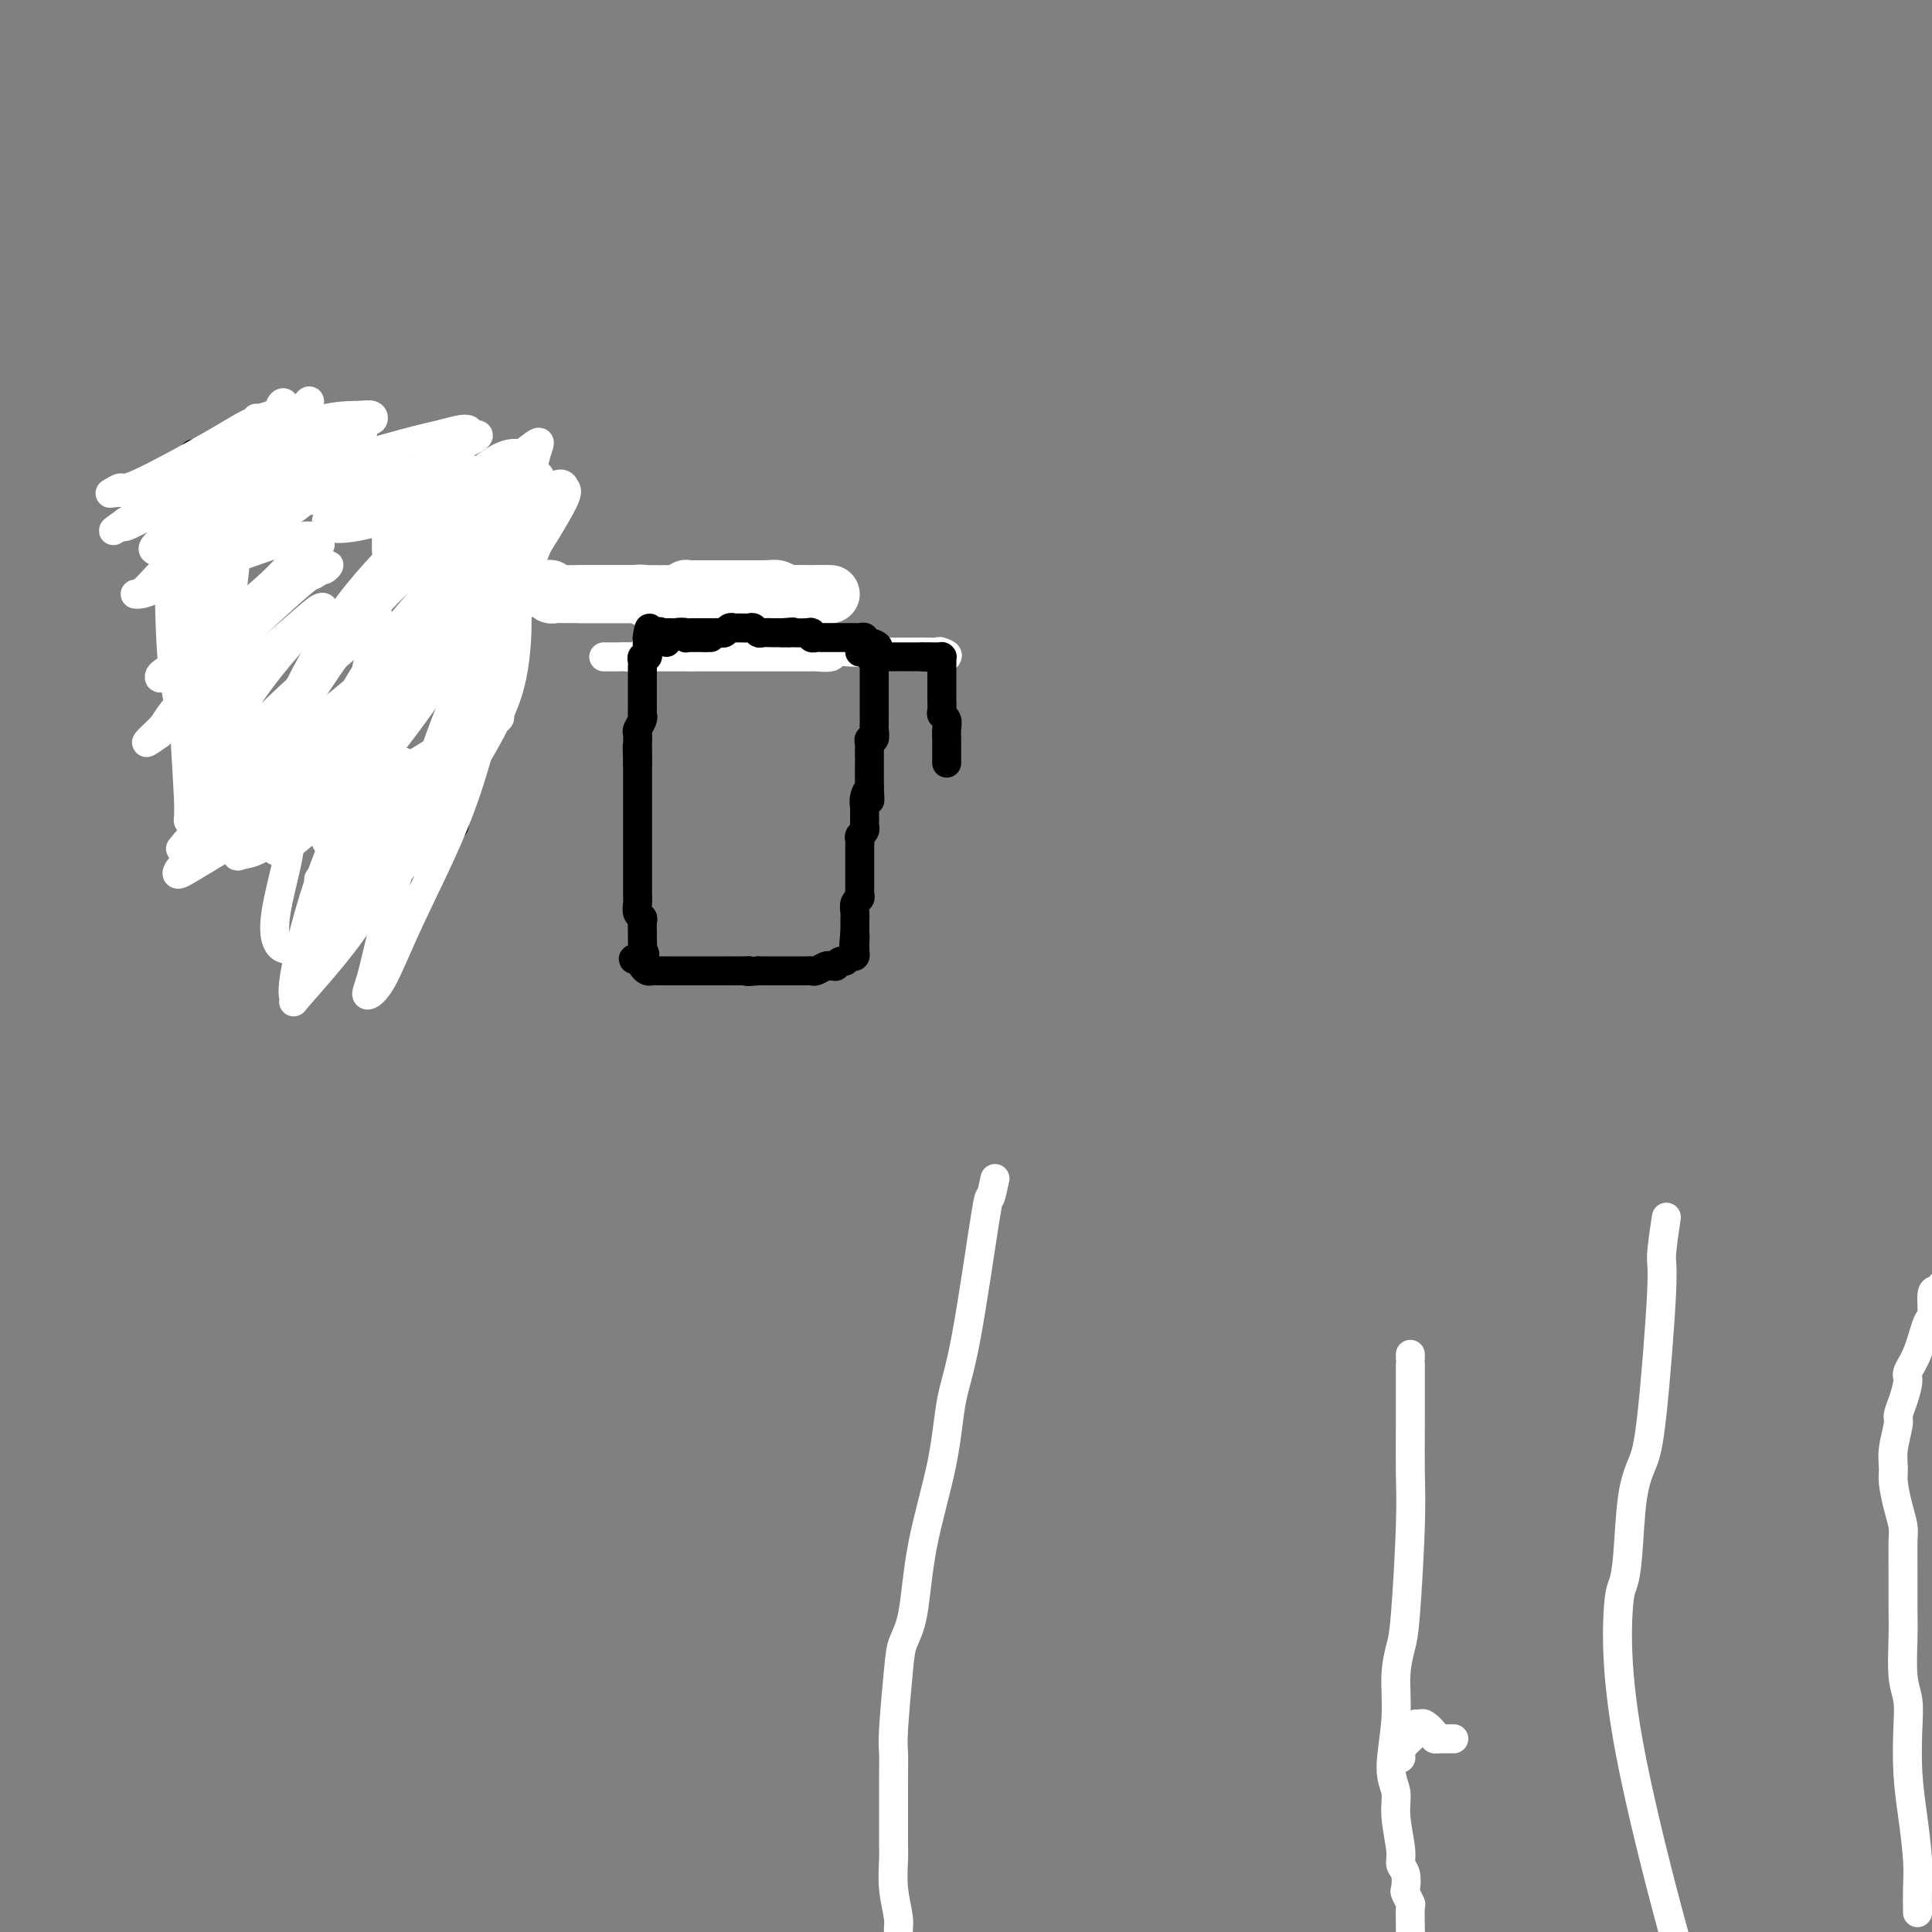 <svg viewBox='0 0 400 400' version='1.1' xmlns='http://www.w3.org/2000/svg' xmlns:xlink='http://www.w3.org/1999/xlink'><rect x="0" y="0" width="400" height="400" fill="#808080" stroke="none"/><g fill='none' stroke='#000000' stroke-width='6' stroke-linecap='round' stroke-linejoin='round'><path d='M40,95c0.002,0.355 0.004,0.710 0,1c-0.004,0.290 -0.015,0.513 0,1c0.015,0.487 0.057,1.236 0,2c-0.057,0.764 -0.211,1.542 0,2c0.211,0.458 0.788,0.594 1,1c0.212,0.406 0.058,1.081 0,2c-0.058,0.919 -0.019,2.083 0,3c0.019,0.917 0.019,1.589 0,2c-0.019,0.411 -0.058,0.562 0,1c0.058,0.438 0.212,1.164 0,2c-0.212,0.836 -0.789,1.782 -1,2c-0.211,0.218 -0.057,-0.292 0,0c0.057,0.292 0.015,1.388 0,2c-0.015,0.612 -0.005,0.741 0,1c0.005,0.259 0.005,0.646 0,1c-0.005,0.354 -0.015,0.673 0,1c0.015,0.327 0.057,0.661 0,1c-0.057,0.339 -0.211,0.682 0,1c0.211,0.318 0.789,0.610 1,1c0.211,0.390 0.057,0.878 0,1c-0.057,0.122 -0.015,-0.121 0,0c0.015,0.121 0.004,0.606 0,1c-0.004,0.394 -0.001,0.697 0,1c0.001,0.303 0.000,0.606 0,1c-0.000,0.394 -0.000,0.879 0,1c0.000,0.121 0.000,-0.121 0,0c-0.000,0.121 -0.000,0.606 0,1c0.000,0.394 0.000,0.697 0,1'/><path d='M41,129c0.155,5.438 0.041,2.035 0,1c-0.041,-1.035 -0.011,0.300 0,1c0.011,0.700 0.003,0.765 0,1c-0.003,0.235 -0.001,0.640 0,1c0.001,0.360 0.000,0.674 0,1c-0.000,0.326 -0.000,0.664 0,1c0.000,0.336 0.000,0.668 0,1c-0.000,0.332 -0.000,0.662 0,1c0.000,0.338 0.000,0.682 0,1c-0.000,0.318 -0.000,0.610 0,1c0.000,0.390 0.000,0.878 0,1c-0.000,0.122 -0.000,-0.122 0,0c0.000,0.122 0.000,0.610 0,1c-0.000,0.390 -0.000,0.682 0,1c0.000,0.318 0.000,0.663 0,1c-0.000,0.337 -0.000,0.667 0,1c0.000,0.333 0.000,0.667 0,1c-0.000,0.333 -0.000,0.663 0,1c0.000,0.337 0.000,0.682 0,1c-0.000,0.318 -0.000,0.610 0,1c0.000,0.390 0.000,0.878 0,1c-0.000,0.122 -0.000,-0.122 0,0c0.000,0.122 0.000,0.610 0,1c-0.000,0.390 -0.000,0.682 0,1c0.000,0.318 0.000,0.663 0,1c0.000,0.337 -0.000,0.668 0,1c0.000,0.332 0.000,0.666 0,1c0.000,0.334 -0.000,0.667 0,1c0.000,0.333 0.000,0.667 0,1c-0.000,0.333 0.000,0.667 0,1'/><path d='M41,157c-0.000,4.571 -0.000,1.998 0,1c0.000,-0.998 0.000,-0.421 0,0c-0.000,0.421 -0.000,0.686 0,1c0.000,0.314 0.000,0.675 0,1c-0.000,0.325 -0.000,0.612 0,1c0.000,0.388 0.000,0.878 0,1c-0.000,0.122 -0.001,-0.122 0,0c0.001,0.122 0.004,0.611 0,1c-0.004,0.389 -0.014,0.678 0,1c0.014,0.322 0.053,0.678 0,1c-0.053,0.322 -0.196,0.611 0,1c0.196,0.389 0.732,0.878 1,1c0.268,0.122 0.268,-0.125 0,0c-0.268,0.125 -0.804,0.621 -1,1c-0.196,0.379 -0.053,0.640 0,1c0.053,0.360 0.015,0.817 0,1c-0.015,0.183 -0.008,0.091 0,0'/><path d='M38,96c0.453,-0.033 0.905,-0.065 1,0c0.095,0.065 -0.168,0.228 0,0c0.168,-0.228 0.766,-0.845 1,-1c0.234,-0.155 0.104,0.154 0,0c-0.104,-0.154 -0.182,-0.769 0,-1c0.182,-0.231 0.622,-0.076 1,0c0.378,0.076 0.693,0.073 1,0c0.307,-0.073 0.607,-0.216 1,0c0.393,0.216 0.879,0.790 1,1c0.121,0.210 -0.121,0.056 0,0c0.121,-0.056 0.607,-0.015 1,0c0.393,0.015 0.693,0.004 1,0c0.307,-0.004 0.621,-0.001 1,0c0.379,0.001 0.823,0.000 1,0c0.177,-0.000 0.089,-0.000 0,0'/><path d='M48,95c1.547,0.024 0.415,0.584 0,1c-0.415,0.416 -0.111,0.689 0,1c0.111,0.311 0.030,0.660 0,1c-0.030,0.340 -0.008,0.672 0,1c0.008,0.328 0.002,0.651 0,1c-0.002,0.349 -0.001,0.723 0,1c0.001,0.277 0.000,0.455 0,1c-0.000,0.545 -0.000,1.455 0,2c0.000,0.545 0.000,0.724 0,1c-0.000,0.276 -0.000,0.647 0,1c0.000,0.353 0.000,0.687 0,1c-0.000,0.313 -0.000,0.604 0,1c0.000,0.396 0.000,0.898 0,1c-0.000,0.102 -0.000,-0.194 0,0c0.000,0.194 0.000,0.878 0,1c-0.000,0.122 -0.000,-0.318 0,0c0.000,0.318 0.000,1.395 0,2c-0.000,0.605 -0.000,0.740 0,1c0.000,0.260 0.000,0.646 0,1c-0.000,0.354 -0.000,0.677 0,1'/><path d='M48,115c0.000,3.515 0.000,2.304 0,2c-0.000,-0.304 -0.000,0.301 0,1c0.000,0.699 -0.000,1.493 0,2c0.000,0.507 0.000,0.726 0,1c-0.000,0.274 -0.000,0.602 0,1c0.000,0.398 0.000,0.867 0,1c-0.000,0.133 -0.000,-0.070 0,0c0.000,0.070 0.000,0.414 0,1c-0.000,0.586 -0.000,1.414 0,2c0.000,0.586 0.000,0.931 0,1c-0.000,0.069 -0.000,-0.136 0,0c0.000,0.136 0.000,0.614 0,1c-0.000,0.386 -0.000,0.681 0,1c0.000,0.319 0.000,0.663 0,1c-0.000,0.337 -0.000,0.668 0,1c0.000,0.332 0.000,0.666 0,1c-0.000,0.334 -0.000,0.667 0,1c0.000,0.333 0.000,0.667 0,1c-0.000,0.333 -0.000,0.666 0,1c0.000,0.334 0.000,0.668 0,1c-0.000,0.332 -0.000,0.663 0,1c0.000,0.337 0.001,0.681 0,1c-0.001,0.319 -0.004,0.614 0,1c0.004,0.386 0.015,0.863 0,1c-0.015,0.137 -0.057,-0.065 0,0c0.057,0.065 0.211,0.399 0,1c-0.211,0.601 -0.789,1.471 -1,2c-0.211,0.529 -0.057,0.719 0,1c0.057,0.281 0.015,0.653 0,1c-0.015,0.347 -0.004,0.671 0,1c0.004,0.329 0.002,0.665 0,1'/><path d='M47,147c-0.155,5.129 -0.041,1.951 0,1c0.041,-0.951 0.011,0.324 0,1c-0.011,0.676 -0.003,0.754 0,1c0.003,0.246 0.002,0.661 0,1c-0.002,0.339 -0.004,0.601 0,1c0.004,0.399 0.015,0.933 0,1c-0.015,0.067 -0.057,-0.333 0,0c0.057,0.333 0.211,1.399 0,2c-0.211,0.601 -0.789,0.739 -1,1c-0.211,0.261 -0.057,0.647 0,1c0.057,0.353 0.015,0.673 0,1c-0.015,0.327 -0.004,0.661 0,1c0.004,0.339 0.001,0.682 0,1c-0.001,0.318 -0.000,0.610 0,1c0.000,0.390 0.000,0.878 0,1c-0.000,0.122 -0.000,-0.122 0,0c0.000,0.122 0.000,0.611 0,1c-0.000,0.389 -0.000,0.678 0,1c0.000,0.322 0.000,0.678 0,1c-0.000,0.322 -0.000,0.611 0,1c0.000,0.389 0.001,0.878 0,1c-0.001,0.122 -0.003,-0.122 0,0c0.003,0.122 0.011,0.610 0,1c-0.011,0.390 -0.041,0.682 0,1c0.041,0.318 0.155,0.662 0,1c-0.155,0.338 -0.577,0.669 -1,1'/><path d='M45,171c-0.553,3.712 -0.937,0.992 -1,0c-0.063,-0.992 0.193,-0.255 0,0c-0.193,0.255 -0.836,0.027 -1,0c-0.164,-0.027 0.152,0.147 0,0c-0.152,-0.147 -0.773,-0.615 -1,-1c-0.227,-0.385 -0.061,-0.689 0,-1c0.061,-0.311 0.016,-0.631 0,-1c-0.016,-0.369 -0.004,-0.789 0,-1c0.004,-0.211 0.001,-0.213 0,-1c-0.001,-0.787 -0.000,-2.360 0,-3c0.000,-0.640 0.000,-0.346 0,-1c-0.000,-0.654 -0.001,-2.254 0,-3c0.001,-0.746 0.004,-0.637 0,-1c-0.004,-0.363 -0.015,-1.200 0,-2c0.015,-0.800 0.057,-1.565 0,-2c-0.057,-0.435 -0.211,-0.539 0,-1c0.211,-0.461 0.788,-1.278 1,-2c0.212,-0.722 0.061,-1.349 0,-2c-0.061,-0.651 -0.030,-1.325 0,-2'/><path d='M43,147c0.171,-3.976 0.098,-2.415 0,-2c-0.098,0.415 -0.222,-0.317 0,-1c0.222,-0.683 0.791,-1.319 1,-2c0.209,-0.681 0.060,-1.408 0,-2c-0.060,-0.592 -0.030,-1.051 0,-1c0.030,0.051 0.061,0.610 0,0c-0.061,-0.610 -0.212,-2.391 0,-3c0.212,-0.609 0.789,-0.046 1,0c0.211,0.046 0.056,-0.425 0,-1c-0.056,-0.575 -0.015,-1.255 0,-2c0.015,-0.745 0.003,-1.557 0,-2c-0.003,-0.443 0.003,-0.518 0,-1c-0.003,-0.482 -0.015,-1.372 0,-2c0.015,-0.628 0.057,-0.995 0,-1c-0.057,-0.005 -0.211,0.350 0,0c0.211,-0.350 0.789,-1.406 1,-2c0.211,-0.594 0.057,-0.726 0,-1c-0.057,-0.274 -0.015,-0.690 0,-1c0.015,-0.310 0.004,-0.516 0,-1c-0.004,-0.484 -0.001,-1.248 0,-2c0.001,-0.752 0.000,-1.493 0,-2c-0.000,-0.507 -0.000,-0.780 0,-1c0.000,-0.220 0.000,-0.388 0,-1c-0.000,-0.612 -0.000,-1.670 0,-2c0.000,-0.330 0.000,0.066 0,0c-0.000,-0.066 -0.000,-0.595 0,-1c0.000,-0.405 0.000,-0.686 0,-1c-0.000,-0.314 -0.000,-0.662 0,-1c0.000,-0.338 0.000,-0.668 0,-1c-0.000,-0.332 -0.000,-0.666 0,-1'/><path d='M46,109c0.464,-5.831 0.124,-1.409 0,0c-0.124,1.409 -0.033,-0.196 0,-1c0.033,-0.804 0.009,-0.807 0,-1c-0.009,-0.193 -0.001,-0.578 0,-1c0.001,-0.422 -0.003,-0.883 0,-1c0.003,-0.117 0.015,0.110 0,0c-0.015,-0.110 -0.057,-0.555 0,-1c0.057,-0.445 0.211,-0.889 0,-1c-0.211,-0.111 -0.789,0.111 -1,0c-0.211,-0.111 -0.057,-0.556 0,-1c0.057,-0.444 0.015,-0.889 0,-1c-0.015,-0.111 -0.004,0.111 0,0c0.004,-0.111 0.002,-0.556 0,-1'/><path d='M45,100c-0.094,-1.541 0.171,-0.892 0,-1c-0.171,-0.108 -0.778,-0.971 -1,-1c-0.222,-0.029 -0.060,0.776 0,1c0.060,0.224 0.016,-0.132 0,0c-0.016,0.132 -0.005,0.752 0,1c0.005,0.248 0.002,0.124 0,0'/><path d='M47,94c0.333,-0.000 0.666,-0.000 1,0c0.334,0.000 0.668,0.000 1,0c0.332,-0.000 0.663,-0.000 1,0c0.337,0.000 0.682,0.000 1,0c0.318,-0.000 0.610,-0.000 1,0c0.390,0.000 0.878,0.000 1,0c0.122,-0.000 -0.121,-0.000 0,0c0.121,0.000 0.606,0.000 1,0c0.394,-0.000 0.696,-0.001 1,0c0.304,0.001 0.610,0.004 1,0c0.390,-0.004 0.864,-0.016 1,0c0.136,0.016 -0.065,0.061 0,0c0.065,-0.061 0.395,-0.226 1,0c0.605,0.226 1.486,0.845 2,1c0.514,0.155 0.663,-0.155 1,0c0.337,0.155 0.864,0.774 1,1c0.136,0.226 -0.118,0.061 0,0c0.118,-0.061 0.609,-0.016 1,0c0.391,0.016 0.682,0.004 1,0c0.318,-0.004 0.662,-0.001 1,0c0.338,0.001 0.669,0.001 1,0'/><path d='M66,96c2.891,0.327 0.620,0.144 0,0c-0.620,-0.144 0.412,-0.250 1,0c0.588,0.250 0.731,0.856 1,1c0.269,0.144 0.663,-0.173 1,0c0.337,0.173 0.615,0.835 1,1c0.385,0.165 0.876,-0.166 1,0c0.124,0.166 -0.121,0.829 0,1c0.121,0.171 0.606,-0.150 1,0c0.394,0.150 0.697,0.771 1,1c0.303,0.229 0.606,0.065 1,0c0.394,-0.065 0.879,-0.032 1,0c0.121,0.032 -0.123,0.061 0,0c0.123,-0.061 0.611,-0.212 1,0c0.389,0.212 0.678,0.789 1,1c0.322,0.211 0.678,0.057 1,0c0.322,-0.057 0.611,-0.015 1,0c0.389,0.015 0.877,0.004 1,0c0.123,-0.004 -0.121,-0.001 0,0c0.121,0.001 0.607,0.000 1,0c0.393,-0.000 0.693,-0.000 1,0c0.307,0.000 0.621,0.000 1,0c0.379,-0.000 0.823,-0.000 1,0c0.177,0.000 0.089,0.000 0,0'/><path d='M84,101c2.962,0.774 1.367,0.207 1,0c-0.367,-0.207 0.493,-0.056 1,0c0.507,0.056 0.661,0.015 1,0c0.339,-0.015 0.865,-0.004 1,0c0.135,0.004 -0.119,0.001 0,0c0.119,-0.001 0.610,-0.000 1,0c0.390,0.000 0.678,0.000 1,0c0.322,-0.000 0.678,-0.000 1,0c0.322,0.000 0.611,0.000 1,0c0.389,-0.000 0.877,-0.000 1,0c0.123,0.000 -0.121,0.000 0,0c0.121,-0.000 0.606,-0.001 1,0c0.394,0.001 0.697,0.003 1,0c0.303,-0.003 0.607,-0.011 1,0c0.393,0.011 0.875,0.041 1,0c0.125,-0.041 -0.107,-0.155 0,0c0.107,0.155 0.554,0.577 1,1'/><path d='M98,102c2.166,0.351 0.580,0.728 0,1c-0.580,0.272 -0.155,0.440 0,1c0.155,0.560 0.042,1.511 0,2c-0.042,0.489 -0.011,0.517 0,1c0.011,0.483 0.003,1.423 0,2c-0.003,0.577 -0.001,0.792 0,1c0.001,0.208 0.000,0.409 0,1c-0.000,0.591 -0.000,1.572 0,2c0.000,0.428 0.000,0.302 0,1c-0.000,0.698 -0.000,2.220 0,3c0.000,0.780 0.000,0.819 0,1c-0.000,0.181 -0.000,0.504 0,1c0.000,0.496 -0.000,1.166 0,2c0.000,0.834 0.000,1.833 0,2c-0.000,0.167 -0.000,-0.499 0,0c0.000,0.499 0.000,2.161 0,3c-0.000,0.839 -0.000,0.854 0,1c0.000,0.146 0.000,0.424 0,1c-0.000,0.576 -0.000,1.450 0,2c0.000,0.550 0.001,0.776 0,1c-0.001,0.224 -0.004,0.445 0,1c0.004,0.555 0.015,1.444 0,2c-0.015,0.556 -0.057,0.779 0,1c0.057,0.221 0.211,0.441 0,1c-0.211,0.559 -0.789,1.459 -1,2c-0.211,0.541 -0.057,0.725 0,1c0.057,0.275 0.015,0.641 0,1c-0.015,0.359 -0.004,0.712 0,1c0.004,0.288 0.001,0.511 0,1c-0.001,0.489 -0.001,1.245 0,2'/><path d='M97,144c-0.155,6.709 -0.041,2.480 0,1c0.041,-1.480 0.011,-0.212 0,1c-0.011,1.212 -0.003,2.367 0,3c0.003,0.633 0.001,0.743 0,1c-0.001,0.257 -0.001,0.659 0,1c0.001,0.341 0.001,0.620 0,1c-0.001,0.380 -0.004,0.861 0,1c0.004,0.139 0.015,-0.065 0,0c-0.015,0.065 -0.057,0.399 0,1c0.057,0.601 0.211,1.471 0,2c-0.211,0.529 -0.788,0.719 -1,1c-0.212,0.281 -0.061,0.653 0,1c0.061,0.347 0.030,0.669 0,1c-0.030,0.331 -0.061,0.670 0,1c0.061,0.330 0.212,0.652 0,1c-0.212,0.348 -0.788,0.723 -1,1c-0.212,0.277 -0.061,0.455 0,1c0.061,0.545 0.030,1.455 0,2c-0.030,0.545 -0.061,0.723 0,1c0.061,0.277 0.213,0.652 0,1c-0.213,0.348 -0.792,0.668 -1,1c-0.208,0.332 -0.045,0.677 0,1c0.045,0.323 -0.026,0.626 0,1c0.026,0.374 0.150,0.821 0,1c-0.150,0.179 -0.575,0.089 -1,0'/><path d='M93,171c-0.644,4.177 -0.253,1.119 0,0c0.253,-1.119 0.370,-0.300 0,0c-0.370,0.300 -1.225,0.080 -2,0c-0.775,-0.080 -1.468,-0.022 -2,0c-0.532,0.022 -0.903,0.006 -1,0c-0.097,-0.006 0.080,-0.002 0,0c-0.080,0.002 -0.417,0.000 -1,0c-0.583,-0.000 -1.413,-0.000 -2,0c-0.587,0.000 -0.930,0.000 -1,0c-0.070,-0.000 0.135,-0.000 0,0c-0.135,0.000 -0.609,0.000 -1,0c-0.391,-0.000 -0.700,-0.000 -1,0c-0.300,0.000 -0.590,0.001 -1,0c-0.410,-0.001 -0.940,-0.004 -1,0c-0.060,0.004 0.350,0.015 0,0c-0.350,-0.015 -1.459,-0.057 -2,0c-0.541,0.057 -0.513,0.211 -1,0c-0.487,-0.211 -1.489,-0.788 -2,-1c-0.511,-0.212 -0.531,-0.058 -1,0c-0.469,0.058 -1.386,0.019 -2,0c-0.614,-0.019 -0.924,-0.019 -1,0c-0.076,0.019 0.080,0.058 0,0c-0.080,-0.058 -0.398,-0.212 -1,0c-0.602,0.212 -1.489,0.789 -2,1c-0.511,0.211 -0.648,0.057 -1,0c-0.352,-0.057 -0.920,-0.015 -1,0c-0.080,0.015 0.329,0.004 0,0c-0.329,-0.004 -1.396,-0.001 -2,0c-0.604,0.001 -0.744,0.000 -1,0c-0.256,-0.000 -0.628,-0.000 -1,0'/><path d='M62,171c-4.702,0.000 -0.958,0.000 0,0c0.958,-0.000 -0.871,0.000 -2,0c-1.129,0.000 -1.560,0.000 -2,0c-0.440,0.000 -0.891,0.000 -1,0c-0.109,0.000 0.125,0.000 0,0c-0.125,0.000 -0.607,0.000 -1,0c-0.393,0.000 -0.697,-0.000 -1,0c-0.303,0.000 -0.606,0.000 -1,0c-0.394,0.000 -0.879,0.000 -1,0c-0.121,0.000 0.123,0.000 0,0c-0.123,0.000 -0.611,0.000 -1,0c-0.389,0.000 -0.679,0.000 -1,0c-0.321,0.000 -0.674,0.000 -1,0c-0.326,0.000 -0.626,0.000 -1,0c-0.374,0.000 -0.821,0.000 -1,0c-0.179,0.000 -0.089,0.000 0,0'/><path d='M48,171c-2.400,0.000 -1.400,0.000 -1,0c0.400,-0.000 0.200,0.000 0,0'/></g>
<g fill='none' stroke='#FFFFFF' stroke-width='6' stroke-linecap='round' stroke-linejoin='round'><path d='M103,143c0.063,-0.946 0.126,-1.893 0,-3c-0.126,-1.107 -0.442,-2.375 -1,-4c-0.558,-1.625 -1.357,-3.607 -2,-3c-0.643,0.607 -1.130,3.803 -2,7c-0.870,3.197 -2.123,6.394 -5,13c-2.877,6.606 -7.377,16.620 -11,24c-3.623,7.380 -6.368,12.126 -10,17c-3.632,4.874 -8.152,9.877 -10,12c-1.848,2.123 -1.024,1.368 -1,1c0.024,-0.368 -0.752,-0.348 0,-5c0.752,-4.652 3.030,-13.974 6,-22c2.970,-8.026 6.630,-14.755 10,-22c3.370,-7.245 6.449,-15.004 11,-23c4.551,-7.996 10.574,-16.228 14,-21c3.426,-4.772 4.257,-6.083 5,-7c0.743,-0.917 1.399,-1.441 2,-2c0.601,-0.559 1.146,-1.155 1,0c-0.146,1.155 -0.983,4.061 -2,7c-1.017,2.939 -2.215,5.912 -6,12c-3.785,6.088 -10.158,15.290 -15,22c-4.842,6.710 -8.154,10.928 -13,16c-4.846,5.072 -11.228,11.000 -14,13c-2.772,2.000 -1.936,0.073 -2,0c-0.064,-0.073 -1.028,1.708 -1,1c0.028,-0.708 1.049,-3.906 3,-8c1.951,-4.094 4.832,-9.083 8,-15c3.168,-5.917 6.622,-12.761 12,-20c5.378,-7.239 12.679,-14.872 17,-19c4.321,-4.128 5.663,-4.751 7,-5c1.337,-0.249 2.668,-0.125 4,0'/><path d='M108,109c2.277,0.493 2.469,4.225 1,11c-1.469,6.775 -4.598,16.591 -7,25c-2.402,8.409 -4.078,15.409 -7,23c-2.922,7.591 -7.091,15.771 -10,22c-2.909,6.229 -4.557,10.506 -6,13c-1.443,2.494 -2.679,3.204 -3,3c-0.321,-0.204 0.274,-1.324 1,-4c0.726,-2.676 1.582,-6.910 4,-16c2.418,-9.090 6.399,-23.036 10,-33c3.601,-9.964 6.824,-15.944 10,-22c3.176,-6.056 6.307,-12.186 8,-16c1.693,-3.814 1.949,-5.313 2,-5c0.051,0.313 -0.101,2.437 0,3c0.101,0.563 0.456,-0.436 -1,3c-1.456,3.436 -4.723,11.305 -8,18c-3.277,6.695 -6.565,12.215 -10,18c-3.435,5.785 -7.018,11.835 -11,19c-3.982,7.165 -8.363,15.445 -11,19c-2.637,3.555 -3.531,2.384 -4,3c-0.469,0.616 -0.515,3.018 0,1c0.515,-2.018 1.591,-8.457 3,-14c1.409,-5.543 3.152,-10.192 8,-19c4.848,-8.808 12.801,-21.775 17,-28c4.199,-6.225 4.642,-5.707 6,-6c1.358,-0.293 3.629,-1.398 5,-2c1.371,-0.602 1.843,-0.702 2,2c0.157,2.702 0.001,8.208 -1,13c-1.001,4.792 -2.846,8.872 -7,16c-4.154,7.128 -10.619,17.304 -16,24c-5.381,6.696 -9.680,9.913 -13,12c-3.320,2.087 -5.660,3.043 -8,4'/><path d='M62,196c-4.579,1.894 -5.526,-1.370 -5,-6c0.526,-4.630 2.526,-10.626 3,-15c0.474,-4.374 -0.578,-7.127 8,-20c8.578,-12.873 26.785,-35.867 34,-45c7.215,-9.133 3.436,-4.404 4,-4c0.564,0.404 5.471,-3.515 8,-5c2.529,-1.485 2.681,-0.534 3,0c0.319,0.534 0.806,0.651 -1,4c-1.806,3.349 -5.906,9.930 -10,16c-4.094,6.070 -8.184,11.630 -15,19c-6.816,7.370 -16.360,16.550 -23,23c-6.640,6.450 -10.378,10.170 -13,12c-2.622,1.830 -4.129,1.768 -5,2c-0.871,0.232 -1.105,0.756 -1,-1c0.105,-1.756 0.550,-5.794 4,-13c3.450,-7.206 9.904,-17.581 15,-25c5.096,-7.419 8.834,-11.880 13,-16c4.166,-4.120 8.759,-7.897 12,-10c3.241,-2.103 5.131,-2.532 6,-3c0.869,-0.468 0.718,-0.977 1,0c0.282,0.977 0.998,3.438 -1,8c-1.998,4.562 -6.709,11.226 -11,17c-4.291,5.774 -8.160,10.659 -12,15c-3.840,4.341 -7.649,8.139 -11,11c-3.351,2.861 -6.242,4.787 -8,6c-1.758,1.213 -2.383,1.715 -3,1c-0.617,-0.715 -1.226,-2.647 1,-9c2.226,-6.353 7.287,-17.125 12,-25c4.713,-7.875 9.076,-12.851 15,-19c5.924,-6.149 13.407,-13.471 18,-17c4.593,-3.529 6.297,-3.264 8,-3'/><path d='M108,94c4.801,-3.674 3.803,-2.859 3,0c-0.803,2.859 -1.410,7.761 -2,11c-0.590,3.239 -1.164,4.815 -8,14c-6.836,9.185 -19.936,25.977 -28,35c-8.064,9.023 -11.094,10.275 -13,11c-1.906,0.725 -2.687,0.921 -3,1c-0.313,0.079 -0.156,0.039 0,0'/><path d='M102,104c-0.377,-0.089 -0.753,-0.177 -1,0c-0.247,0.177 -0.364,0.620 -1,1c-0.636,0.380 -1.790,0.699 -3,1c-1.210,0.301 -2.475,0.585 -4,1c-1.525,0.415 -3.311,0.959 -5,1c-1.689,0.041 -3.281,-0.423 -5,-1c-1.719,-0.577 -3.566,-1.267 -5,-2c-1.434,-0.733 -2.455,-1.508 -3,-2c-0.545,-0.492 -0.612,-0.700 -1,-1c-0.388,-0.300 -1.096,-0.693 0,-1c1.096,-0.307 3.995,-0.528 6,0c2.005,0.528 3.116,1.805 5,3c1.884,1.195 4.541,2.307 7,4c2.459,1.693 4.721,3.967 6,5c1.279,1.033 1.574,0.827 2,1c0.426,0.173 0.983,0.727 1,1c0.017,0.273 -0.507,0.264 -1,0c-0.493,-0.264 -0.954,-0.784 -3,-1c-2.046,-0.216 -5.675,-0.128 -9,-1c-3.325,-0.872 -6.345,-2.703 -9,-4c-2.655,-1.297 -4.945,-2.060 -7,-3c-2.055,-0.940 -3.874,-2.059 -5,-3c-1.126,-0.941 -1.560,-1.706 -2,-2c-0.440,-0.294 -0.888,-0.118 -1,0c-0.112,0.118 0.111,0.176 1,0c0.889,-0.176 2.445,-0.588 4,-1'/><path d='M69,100c1.726,-0.138 4.043,0.016 6,0c1.957,-0.016 3.556,-0.201 5,0c1.444,0.201 2.734,0.787 4,1c1.266,0.213 2.509,0.054 3,0c0.491,-0.054 0.229,-0.004 -1,0c-1.229,0.004 -3.424,-0.038 -6,0c-2.576,0.038 -5.531,0.156 -8,0c-2.469,-0.156 -4.451,-0.586 -7,-1c-2.549,-0.414 -5.665,-0.812 -7,-1c-1.335,-0.188 -0.887,-0.166 -1,0c-0.113,0.166 -0.785,0.475 0,1c0.785,0.525 3.028,1.265 5,2c1.972,0.735 3.673,1.465 6,2c2.327,0.535 5.279,0.876 9,1c3.721,0.124 8.211,0.033 11,0c2.789,-0.033 3.877,-0.008 5,0c1.123,0.008 2.281,-0.002 3,0c0.719,0.002 0.998,0.016 1,0c0.002,-0.016 -0.272,-0.061 -1,0c-0.728,0.061 -1.911,0.227 -5,0c-3.089,-0.227 -8.085,-0.848 -12,-1c-3.915,-0.152 -6.750,0.166 -10,0c-3.250,-0.166 -6.915,-0.817 -9,-1c-2.085,-0.183 -2.591,0.102 -3,0c-0.409,-0.102 -0.723,-0.591 0,-1c0.723,-0.409 2.481,-0.737 5,-1c2.519,-0.263 5.799,-0.462 9,-1c3.201,-0.538 6.323,-1.414 10,-2c3.677,-0.586 7.908,-0.882 10,-1c2.092,-0.118 2.046,-0.059 2,0'/><path d='M93,97c5.798,-0.980 2.292,-0.431 1,0c-1.292,0.431 -0.371,0.743 -1,1c-0.629,0.257 -2.807,0.457 -5,1c-2.193,0.543 -4.401,1.428 -9,2c-4.599,0.572 -11.590,0.829 -15,1c-3.410,0.171 -3.238,0.254 -4,0c-0.762,-0.254 -2.458,-0.847 -3,-1c-0.542,-0.153 0.071,0.133 0,0c-0.071,-0.133 -0.825,-0.686 0,-2c0.825,-1.314 3.228,-3.389 6,-5c2.772,-1.611 5.913,-2.757 8,-4c2.087,-1.243 3.119,-2.582 4,-3c0.881,-0.418 1.610,0.085 2,0c0.390,-0.085 0.439,-0.758 0,-1c-0.439,-0.242 -1.368,-0.052 -3,0c-1.632,0.052 -3.968,-0.035 -8,1c-4.032,1.035 -9.761,3.193 -14,5c-4.239,1.807 -6.988,3.265 -9,4c-2.012,0.735 -3.286,0.749 -4,1c-0.714,0.251 -0.869,0.740 -1,1c-0.131,0.260 -0.239,0.290 1,0c1.239,-0.290 3.826,-0.902 7,-2c3.174,-1.098 6.934,-2.684 10,-4c3.066,-1.316 5.439,-2.364 8,-3c2.561,-0.636 5.310,-0.860 7,-1c1.690,-0.140 2.319,-0.197 3,0c0.681,0.197 1.412,0.647 1,2c-0.412,1.353 -1.966,3.610 -4,6c-2.034,2.390 -4.548,4.913 -7,7c-2.452,2.087 -4.844,3.739 -7,5c-2.156,1.261 -4.078,2.130 -6,3'/><path d='M51,111c-3.776,2.233 -3.215,0.317 -3,0c0.215,-0.317 0.085,0.966 0,0c-0.085,-0.966 -0.124,-4.182 1,-8c1.124,-3.818 3.410,-8.237 5,-11c1.590,-2.763 2.482,-3.868 3,-5c0.518,-1.132 0.661,-2.289 1,-3c0.339,-0.711 0.875,-0.976 1,0c0.125,0.976 -0.162,3.193 -1,6c-0.838,2.807 -2.228,6.205 -3,9c-0.772,2.795 -0.925,4.988 -2,8c-1.075,3.012 -3.070,6.845 -4,9c-0.930,2.155 -0.795,2.634 -1,3c-0.205,0.366 -0.751,0.619 -1,1c-0.249,0.381 -0.200,0.890 0,1c0.200,0.110 0.551,-0.180 1,-2c0.449,-1.820 0.997,-5.171 2,-10c1.003,-4.829 2.463,-11.136 3,-15c0.537,-3.864 0.152,-5.286 0,-6c-0.152,-0.714 -0.071,-0.719 0,-1c0.071,-0.281 0.133,-0.837 0,0c-0.133,0.837 -0.459,3.066 -1,6c-0.541,2.934 -1.297,6.571 -2,12c-0.703,5.429 -1.354,12.648 -2,18c-0.646,5.352 -1.286,8.837 -2,14c-0.714,5.163 -1.503,12.003 -2,16c-0.497,3.997 -0.704,5.150 -1,6c-0.296,0.850 -0.682,1.396 -1,2c-0.318,0.604 -0.570,1.265 -1,0c-0.430,-1.265 -1.039,-4.456 -2,-8c-0.961,-3.544 -2.275,-7.441 -3,-13c-0.725,-5.559 -0.863,-12.779 -1,-20'/><path d='M35,120c-0.848,-8.170 0.031,-8.094 0,-9c-0.031,-0.906 -0.973,-2.793 -1,-4c-0.027,-1.207 0.861,-1.733 1,-2c0.139,-0.267 -0.469,-0.275 0,0c0.469,0.275 2.017,0.833 3,3c0.983,2.167 1.402,5.943 2,10c0.598,4.057 1.377,8.396 2,13c0.623,4.604 1.092,9.472 1,15c-0.092,5.528 -0.746,11.717 -1,15c-0.254,3.283 -0.109,3.660 0,4c0.109,0.340 0.183,0.644 0,1c-0.183,0.356 -0.623,0.763 -1,-1c-0.377,-1.763 -0.691,-5.695 -1,-10c-0.309,-4.305 -0.615,-8.981 0,-16c0.615,-7.019 2.150,-16.380 3,-22c0.850,-5.620 1.016,-7.498 1,-9c-0.016,-1.502 -0.213,-2.627 0,-3c0.213,-0.373 0.836,0.005 1,0c0.164,-0.005 -0.129,-0.393 0,1c0.129,1.393 0.682,4.567 1,8c0.318,3.433 0.400,7.126 0,11c-0.400,3.874 -1.283,7.929 -2,14c-0.717,6.071 -1.268,14.159 -2,19c-0.732,4.841 -1.645,6.434 -2,8c-0.355,1.566 -0.152,3.105 0,4c0.152,0.895 0.253,1.146 0,1c-0.253,-0.146 -0.862,-0.689 -1,-1c-0.138,-0.311 0.194,-0.392 0,-5c-0.194,-4.608 -0.912,-13.745 -1,-21c-0.088,-7.255 0.456,-12.627 1,-18'/><path d='M39,126c0.134,-9.248 0.968,-10.369 1,-12c0.032,-1.631 -0.739,-3.773 -1,-5c-0.261,-1.227 -0.012,-1.539 0,-2c0.012,-0.461 -0.214,-1.070 0,-1c0.214,0.070 0.866,0.819 1,1c0.134,0.181 -0.252,-0.205 0,2c0.252,2.205 1.140,7.001 2,12c0.860,4.999 1.691,10.200 2,15c0.309,4.800 0.095,9.198 0,14c-0.095,4.802 -0.070,10.007 0,13c0.070,2.993 0.187,3.773 0,4c-0.187,0.227 -0.676,-0.099 -1,0c-0.324,0.099 -0.483,0.622 -1,0c-0.517,-0.622 -1.393,-2.391 -2,-5c-0.607,-2.609 -0.946,-6.060 0,-13c0.946,-6.940 3.178,-17.368 4,-22c0.822,-4.632 0.235,-3.466 0,-3c-0.235,0.466 -0.117,0.233 0,0'/><path d='M75,180c0.375,0.159 0.749,0.318 0,0c-0.749,-0.318 -2.622,-1.112 -4,-2c-1.378,-0.888 -2.260,-1.870 -3,-3c-0.740,-1.130 -1.339,-2.409 -1,-4c0.339,-1.591 1.616,-3.494 3,-5c1.384,-1.506 2.876,-2.615 4,-4c1.124,-1.385 1.879,-3.045 3,-4c1.121,-0.955 2.608,-1.206 4,-1c1.392,0.206 2.688,0.870 3,1c0.312,0.130 -0.362,-0.273 0,0c0.362,0.273 1.759,1.222 2,2c0.241,0.778 -0.675,1.386 -1,2c-0.325,0.614 -0.058,1.236 -2,3c-1.942,1.764 -6.093,4.672 -8,6c-1.907,1.328 -1.571,1.077 -2,1c-0.429,-0.077 -1.622,0.020 -2,0c-0.378,-0.020 0.058,-0.158 1,-1c0.942,-0.842 2.390,-2.387 4,-4c1.610,-1.613 3.383,-3.293 6,-5c2.617,-1.707 6.077,-3.441 8,-4c1.923,-0.559 2.309,0.057 3,0c0.691,-0.057 1.687,-0.787 2,-1c0.313,-0.213 -0.059,0.092 -1,1c-0.941,0.908 -2.452,2.420 -5,5c-2.548,2.580 -6.132,6.227 -9,9c-2.868,2.773 -5.019,4.670 -7,6c-1.981,1.330 -3.792,2.091 -5,3c-1.208,0.909 -1.813,1.964 -2,2c-0.187,0.036 0.043,-0.949 0,-1c-0.043,-0.051 -0.358,0.832 2,-1c2.358,-1.832 7.388,-6.381 11,-10c3.612,-3.619 5.806,-6.310 8,-9'/><path d='M87,162c4.957,-4.473 6.848,-5.154 9,-7c2.152,-1.846 4.563,-4.856 6,-6c1.437,-1.144 1.900,-0.423 1,0c-0.900,0.423 -3.163,0.549 -6,2c-2.837,1.451 -6.247,4.226 -11,7c-4.753,2.774 -10.850,5.548 -16,8c-5.150,2.452 -9.352,4.581 -12,6c-2.648,1.419 -3.740,2.128 -5,3c-1.260,0.872 -2.686,1.907 -3,2c-0.314,0.093 0.485,-0.755 1,-1c0.515,-0.245 0.748,0.112 2,-1c1.252,-1.112 3.524,-3.692 7,-7c3.476,-3.308 8.157,-7.345 11,-10c2.843,-2.655 3.848,-3.928 5,-5c1.152,-1.072 2.452,-1.944 3,-2c0.548,-0.056 0.346,0.705 0,1c-0.346,0.295 -0.834,0.124 -4,2c-3.166,1.876 -9.009,5.799 -13,9c-3.991,3.201 -6.129,5.680 -9,8c-2.871,2.320 -6.473,4.481 -9,6c-2.527,1.519 -3.978,2.395 -5,3c-1.022,0.605 -1.613,0.940 -2,1c-0.387,0.060 -0.568,-0.154 0,-1c0.568,-0.846 1.884,-2.324 4,-5c2.116,-2.676 5.030,-6.550 8,-10c2.970,-3.450 5.995,-6.477 10,-10c4.005,-3.523 8.991,-7.542 12,-10c3.009,-2.458 4.041,-3.354 5,-4c0.959,-0.646 1.845,-1.042 2,-1c0.155,0.042 -0.423,0.521 -1,1'/><path d='M77,141c3.477,-2.535 -1.829,3.129 -6,7c-4.171,3.871 -7.207,5.949 -11,9c-3.793,3.051 -8.343,7.074 -12,10c-3.657,2.926 -6.420,4.756 -8,6c-1.580,1.244 -1.978,1.903 -2,2c-0.022,0.097 0.330,-0.366 0,0c-0.330,0.366 -1.343,1.562 0,0c1.343,-1.562 5.043,-5.881 8,-10c2.957,-4.119 5.171,-8.037 8,-12c2.829,-3.963 6.273,-7.970 10,-12c3.727,-4.030 7.737,-8.083 10,-10c2.263,-1.917 2.781,-1.697 3,-2c0.219,-0.303 0.141,-1.129 0,-1c-0.141,0.129 -0.345,1.214 -2,3c-1.655,1.786 -4.762,4.272 -8,7c-3.238,2.728 -6.608,5.698 -10,9c-3.392,3.302 -6.808,6.937 -9,9c-2.192,2.063 -3.161,2.553 -4,3c-0.839,0.447 -1.547,0.850 -2,1c-0.453,0.150 -0.651,0.048 0,-1c0.651,-1.048 2.150,-3.040 4,-6c1.850,-2.960 4.050,-6.886 7,-11c2.950,-4.114 6.651,-8.415 9,-11c2.349,-2.585 3.348,-3.456 4,-4c0.652,-0.544 0.958,-0.763 1,-1c0.042,-0.237 -0.181,-0.491 -1,0c-0.819,0.491 -2.233,1.728 -6,5c-3.767,3.272 -9.886,8.578 -14,12c-4.114,3.422 -6.223,4.960 -8,6c-1.777,1.040 -3.222,1.583 -4,2c-0.778,0.417 -0.889,0.709 -1,1'/><path d='M33,152c-5.151,3.727 -1.527,0.546 0,-1c1.527,-1.546 0.957,-1.456 3,-4c2.043,-2.544 6.698,-7.720 12,-13c5.302,-5.280 11.252,-10.663 14,-13c2.748,-2.337 2.295,-1.629 3,-2c0.705,-0.371 2.567,-1.822 3,-2c0.433,-0.178 -0.565,0.917 -1,1c-0.435,0.083 -0.309,-0.847 -2,0c-1.691,0.847 -5.199,3.470 -9,6c-3.801,2.530 -7.894,4.969 -11,7c-3.106,2.031 -5.223,3.656 -7,5c-1.777,1.344 -3.213,2.406 -4,3c-0.787,0.594 -0.926,0.721 -1,1c-0.074,0.279 -0.085,0.712 1,0c1.085,-0.712 3.265,-2.568 6,-5c2.735,-2.432 6.027,-5.438 9,-8c2.973,-2.562 5.629,-4.678 8,-7c2.371,-2.322 4.456,-4.850 6,-6c1.544,-1.150 2.547,-0.923 3,-1c0.453,-0.077 0.358,-0.459 0,-1c-0.358,-0.541 -0.978,-1.241 -3,-1c-2.022,0.241 -5.447,1.423 -10,3c-4.553,1.577 -10.236,3.548 -14,5c-3.764,1.452 -5.611,2.386 -7,3c-1.389,0.614 -2.322,0.907 -3,1c-0.678,0.093 -1.103,-0.015 -1,0c0.103,0.015 0.732,0.153 2,-1c1.268,-1.153 3.175,-3.598 7,-7c3.825,-3.402 9.568,-7.762 14,-11c4.432,-3.238 7.552,-5.354 10,-7c2.448,-1.646 4.224,-2.823 6,-4'/><path d='M67,93c6.628,-4.894 4.199,-2.129 3,-1c-1.199,1.129 -1.169,0.624 -1,0c0.169,-0.624 0.477,-1.365 -3,1c-3.477,2.365 -10.739,7.835 -15,11c-4.261,3.165 -5.522,4.023 -8,5c-2.478,0.977 -6.173,2.072 -8,3c-1.827,0.928 -1.786,1.688 -2,2c-0.214,0.312 -0.682,0.176 -1,0c-0.318,-0.176 -0.485,-0.394 0,-1c0.485,-0.606 1.623,-1.602 3,-3c1.377,-1.398 2.994,-3.198 5,-5c2.006,-1.802 4.401,-3.606 6,-5c1.599,-1.394 2.403,-2.378 3,-3c0.597,-0.622 0.988,-0.882 1,-1c0.012,-0.118 -0.353,-0.094 -1,0c-0.647,0.094 -1.575,0.260 -3,1c-1.425,0.740 -3.345,2.056 -6,3c-2.655,0.944 -6.044,1.517 -8,2c-1.956,0.483 -2.479,0.875 -3,1c-0.521,0.125 -1.041,-0.018 -1,0c0.041,0.018 0.644,0.199 1,0c0.356,-0.199 0.464,-0.776 2,-2c1.536,-1.224 4.500,-3.096 8,-5c3.500,-1.904 7.537,-3.841 10,-5c2.463,-1.159 3.353,-1.539 4,-2c0.647,-0.461 1.050,-1.004 1,-1c-0.050,0.004 -0.555,0.553 -1,1c-0.445,0.447 -0.831,0.790 -4,3c-3.169,2.210 -9.123,6.287 -13,9c-3.877,2.713 -5.679,4.061 -7,5c-1.321,0.939 -2.160,1.470 -3,2'/><path d='M26,108c-4.397,3.134 -1.889,1.469 -1,1c0.889,-0.469 0.157,0.259 1,0c0.843,-0.259 3.259,-1.505 8,-4c4.741,-2.495 11.806,-6.240 17,-9c5.194,-2.760 8.517,-4.537 11,-6c2.483,-1.463 4.126,-2.613 5,-3c0.874,-0.387 0.977,-0.013 1,0c0.023,0.013 -0.036,-0.337 -2,0c-1.964,0.337 -5.835,1.359 -11,3c-5.165,1.641 -11.626,3.899 -16,6c-4.374,2.101 -6.662,4.044 -9,5c-2.338,0.956 -4.725,0.924 -6,1c-1.275,0.076 -1.440,0.260 -1,0c0.440,-0.260 1.483,-0.962 2,-1c0.517,-0.038 0.509,0.590 4,-1c3.491,-1.590 10.480,-5.397 15,-8c4.520,-2.603 6.571,-4.002 9,-5c2.429,-0.998 5.235,-1.596 7,-2c1.765,-0.404 2.488,-0.614 3,-1c0.512,-0.386 0.811,-0.948 1,-1c0.189,-0.052 0.267,0.407 -1,2c-1.267,1.593 -3.878,4.322 -5,6c-1.122,1.678 -0.756,2.307 -1,3c-0.244,0.693 -1.097,1.451 -1,2c0.097,0.549 1.146,0.890 3,1c1.854,0.110 4.515,-0.010 9,-1c4.485,-0.990 10.796,-2.851 15,-4c4.204,-1.149 6.302,-1.586 8,-2c1.698,-0.414 2.996,-0.804 4,-1c1.004,-0.196 1.716,-0.199 2,0c0.284,0.199 0.142,0.599 0,1'/><path d='M97,90c5.222,-0.508 -0.723,1.723 -5,4c-4.277,2.277 -6.886,4.599 -11,7c-4.114,2.401 -9.732,4.880 -12,6c-2.268,1.120 -1.186,0.879 -1,1c0.186,0.121 -0.525,0.603 0,1c0.525,0.397 2.284,0.710 6,0c3.716,-0.710 9.388,-2.444 14,-4c4.612,-1.556 8.165,-2.934 11,-4c2.835,-1.066 4.952,-1.819 7,-2c2.048,-0.181 4.027,0.210 5,0c0.973,-0.210 0.939,-1.023 0,0c-0.939,1.023 -2.782,3.881 -5,6c-2.218,2.119 -4.809,3.499 -7,5c-2.191,1.501 -3.981,3.122 -6,4c-2.019,0.878 -4.268,1.014 -5,1c-0.732,-0.014 0.053,-0.179 0,0c-0.053,0.179 -0.943,0.703 1,-1c1.943,-1.703 6.718,-5.631 10,-8c3.282,-2.369 5.071,-3.178 7,-4c1.929,-0.822 3.997,-1.659 5,-2c1.003,-0.341 0.940,-0.188 1,0c0.060,0.188 0.243,0.411 0,1c-0.243,0.589 -0.912,1.543 -3,4c-2.088,2.457 -5.597,6.416 -7,8c-1.403,1.584 -0.702,0.792 0,0'/><path d='M292,281c0.000,0.214 0.001,0.429 0,0c-0.001,-0.429 -0.003,-1.500 0,1c0.003,2.500 0.012,8.572 0,13c-0.012,4.428 -0.046,7.213 0,10c0.046,2.787 0.171,5.577 0,11c-0.171,5.423 -0.639,13.479 -1,18c-0.361,4.521 -0.614,5.507 -1,7c-0.386,1.493 -0.903,3.495 -1,6c-0.097,2.505 0.227,5.514 0,9c-0.227,3.486 -1.004,7.448 -1,10c0.004,2.552 0.789,3.694 1,5c0.211,1.306 -0.154,2.778 0,5c0.154,2.222 0.825,5.196 1,7c0.175,1.804 -0.145,2.438 0,3c0.145,0.562 0.757,1.050 1,2c0.243,0.950 0.118,2.360 0,3c-0.118,0.640 -0.228,0.510 0,1c0.228,0.490 0.793,1.601 1,2c0.207,0.399 0.056,0.088 0,1c-0.056,0.912 -0.016,3.048 0,4c0.016,0.952 0.008,0.721 0,1c-0.008,0.279 -0.016,1.068 0,2c0.016,0.932 0.056,2.008 0,3c-0.056,0.992 -0.207,1.901 0,3c0.207,1.099 0.774,2.388 1,3c0.226,0.612 0.113,0.546 0,2c-0.113,1.454 -0.226,4.428 0,6c0.226,1.572 0.793,1.741 1,2c0.207,0.259 0.056,0.608 0,1c-0.056,0.392 -0.016,0.826 0,1c0.016,0.174 0.008,0.087 0,0'/><path d='M206,244c-0.409,1.911 -0.817,3.822 -1,4c-0.183,0.178 -0.139,-1.376 -1,4c-0.861,5.376 -2.625,17.683 -4,25c-1.375,7.317 -2.361,9.643 -3,13c-0.639,3.357 -0.930,7.744 -2,13c-1.070,5.256 -2.917,11.379 -4,17c-1.083,5.621 -1.400,10.739 -2,14c-0.600,3.261 -1.481,4.664 -2,6c-0.519,1.336 -0.675,2.605 -1,6c-0.325,3.395 -0.819,8.915 -1,12c-0.181,3.085 -0.048,3.733 0,5c0.048,1.267 0.012,3.152 0,6c-0.012,2.848 0.001,6.660 0,9c-0.001,2.340 -0.015,3.207 0,4c0.015,0.793 0.058,1.513 0,3c-0.058,1.487 -0.219,3.741 0,6c0.219,2.259 0.818,4.523 1,6c0.182,1.477 -0.053,2.168 0,3c0.053,0.832 0.392,1.805 1,4c0.608,2.195 1.483,5.611 2,8c0.517,2.389 0.674,3.751 1,5c0.326,1.249 0.819,2.386 1,4c0.181,1.614 0.049,3.704 0,5c-0.049,1.296 -0.014,1.799 0,2c0.014,0.201 0.007,0.101 0,0'/><path d='M345,252c-0.471,3.162 -0.942,6.323 -1,8c-0.058,1.677 0.297,1.869 0,8c-0.297,6.131 -1.245,18.202 -2,25c-0.755,6.798 -1.316,8.322 -2,10c-0.684,1.678 -1.491,3.510 -2,7c-0.509,3.490 -0.719,8.638 -1,12c-0.281,3.362 -0.632,4.939 -1,6c-0.368,1.061 -0.753,1.606 -1,6c-0.247,4.394 -0.356,12.636 2,26c2.356,13.364 7.178,31.850 10,42c2.822,10.150 3.644,11.963 5,15c1.356,3.037 3.244,7.296 4,9c0.756,1.704 0.378,0.852 0,0'/><path d='M106,102c0.120,-0.030 0.240,-0.061 0,0c-0.240,0.061 -0.839,0.212 -1,0c-0.161,-0.212 0.115,-0.789 0,-1c-0.115,-0.211 -0.622,-0.057 -1,0c-0.378,0.057 -0.626,0.015 -1,0c-0.374,-0.015 -0.874,-0.004 -1,0c-0.126,0.004 0.121,0.001 0,0c-0.121,-0.001 -0.610,-0.000 -1,0c-0.390,0.000 -0.681,0.000 -1,0c-0.319,-0.000 -0.667,-0.001 -1,0c-0.333,0.001 -0.653,0.004 -1,0c-0.347,-0.004 -0.722,-0.015 -1,0c-0.278,0.015 -0.460,0.056 -1,0c-0.540,-0.056 -1.440,-0.207 -2,0c-0.560,0.207 -0.781,0.773 -1,1c-0.219,0.227 -0.436,0.114 -1,0c-0.564,-0.114 -1.476,-0.228 -2,0c-0.524,0.228 -0.662,0.797 -1,1c-0.338,0.203 -0.878,0.040 -1,0c-0.122,-0.040 0.175,0.042 0,0c-0.175,-0.042 -0.820,-0.207 -1,0c-0.180,0.207 0.106,0.788 0,1c-0.106,0.212 -0.606,0.057 -1,0c-0.394,-0.057 -0.684,-0.016 -1,0c-0.316,0.016 -0.658,0.008 -1,0'/><path d='M84,104c-3.340,0.327 -0.689,0.143 0,0c0.689,-0.143 -0.585,-0.247 -1,0c-0.415,0.247 0.029,0.843 0,1c-0.029,0.157 -0.529,-0.127 -1,0c-0.471,0.127 -0.911,0.663 -1,1c-0.089,0.337 0.172,0.476 0,1c-0.172,0.524 -0.778,1.435 -1,2c-0.222,0.565 -0.058,0.784 0,1c0.058,0.216 0.012,0.429 0,1c-0.012,0.571 0.011,1.500 0,2c-0.011,0.500 -0.054,0.570 0,1c0.054,0.430 0.207,1.219 0,2c-0.207,0.781 -0.773,1.553 -1,2c-0.227,0.447 -0.114,0.570 0,1c0.114,0.430 0.228,1.167 0,2c-0.228,0.833 -0.797,1.763 -1,2c-0.203,0.237 -0.040,-0.218 0,0c0.040,0.218 -0.042,1.108 0,2c0.042,0.892 0.207,1.785 0,2c-0.207,0.215 -0.787,-0.250 -1,0c-0.213,0.250 -0.061,1.214 0,2c0.061,0.786 0.030,1.393 0,2'/><path d='M77,131c-0.465,3.312 -0.128,0.592 0,0c0.128,-0.592 0.049,0.945 0,2c-0.049,1.055 -0.066,1.630 0,2c0.066,0.370 0.215,0.536 0,1c-0.215,0.464 -0.793,1.228 -1,2c-0.207,0.772 -0.041,1.554 0,2c0.041,0.446 -0.041,0.557 0,1c0.041,0.443 0.207,1.217 0,2c-0.207,0.783 -0.788,1.574 -1,2c-0.212,0.426 -0.057,0.485 0,1c0.057,0.515 0.015,1.485 0,2c-0.015,0.515 -0.004,0.575 0,1c0.004,0.425 0.001,1.216 0,2c-0.001,0.784 -0.000,1.560 0,2c0.000,0.440 0.000,0.542 0,1c-0.000,0.458 -0.000,1.271 0,2c0.000,0.729 -0.000,1.375 0,2c0.000,0.625 0.000,1.228 0,2c-0.000,0.772 -0.000,1.712 0,2c0.000,0.288 0.001,-0.078 0,0c-0.001,0.078 -0.004,0.599 0,1c0.004,0.401 0.015,0.681 0,1c-0.015,0.319 -0.057,0.676 0,1c0.057,0.324 0.211,0.615 0,1c-0.211,0.385 -0.788,0.862 -1,1c-0.212,0.138 -0.061,-0.065 0,0c0.061,0.065 0.030,0.399 0,1c-0.030,0.601 -0.060,1.470 0,2c0.060,0.530 0.208,0.719 0,1c-0.208,0.281 -0.774,0.652 -1,1c-0.226,0.348 -0.113,0.674 0,1'/><path d='M73,173c-0.619,6.659 -0.166,2.306 0,1c0.166,-1.306 0.044,0.433 0,1c-0.044,0.567 -0.012,-0.040 0,0c0.012,0.040 0.003,0.726 0,1c-0.003,0.274 -0.002,0.137 0,0'/><path d='M397,396c0.006,-0.094 0.012,-0.187 0,-1c-0.012,-0.813 -0.042,-2.344 0,-4c0.042,-1.656 0.156,-3.436 0,-6c-0.156,-2.564 -0.581,-5.910 -1,-9c-0.419,-3.090 -0.830,-5.922 -1,-9c-0.170,-3.078 -0.098,-6.402 0,-9c0.098,-2.598 0.222,-4.468 0,-6c-0.222,-1.532 -0.792,-2.725 -1,-5c-0.208,-2.275 -0.055,-5.634 0,-8c0.055,-2.366 0.012,-3.741 0,-6c-0.012,-2.259 0.007,-5.403 0,-8c-0.007,-2.597 -0.040,-4.648 0,-6c0.040,-1.352 0.153,-2.005 0,-3c-0.153,-0.995 -0.573,-2.333 -1,-4c-0.427,-1.667 -0.861,-3.664 -1,-5c-0.139,-1.336 0.018,-2.012 0,-3c-0.018,-0.988 -0.211,-2.289 0,-4c0.211,-1.711 0.825,-3.833 1,-5c0.175,-1.167 -0.091,-1.380 0,-2c0.091,-0.620 0.539,-1.648 1,-3c0.461,-1.352 0.937,-3.028 1,-4c0.063,-0.972 -0.285,-1.242 0,-2c0.285,-0.758 1.204,-2.006 2,-4c0.796,-1.994 1.471,-4.734 2,-6c0.529,-1.266 0.912,-1.057 1,-2c0.088,-0.943 -0.121,-3.036 0,-4c0.121,-0.964 0.571,-0.798 1,-1c0.429,-0.202 0.837,-0.772 1,-1c0.163,-0.228 0.082,-0.114 0,0'/><path d='M289,364c0.437,0.066 0.873,0.133 1,0c0.127,-0.133 -0.057,-0.465 0,-1c0.057,-0.535 0.354,-1.272 1,-2c0.646,-0.728 1.640,-1.449 2,-2c0.360,-0.551 0.084,-0.934 0,-1c-0.084,-0.066 0.024,0.185 0,0c-0.024,-0.185 -0.179,-0.806 0,-1c0.179,-0.194 0.692,0.039 1,0c0.308,-0.039 0.411,-0.350 1,0c0.589,0.350 1.663,1.362 2,2c0.337,0.638 -0.064,0.903 0,1c0.064,0.097 0.592,0.026 1,0c0.408,-0.026 0.697,-0.007 1,0c0.303,0.007 0.620,0.002 1,0c0.380,-0.002 0.823,-0.001 1,0c0.177,0.001 0.089,0.000 0,0'/><path d='M406,194c-0.098,-0.125 -0.195,-0.249 0,1c0.195,1.249 0.684,3.873 1,5c0.316,1.127 0.459,0.758 1,4c0.541,3.242 1.480,10.094 2,14c0.520,3.906 0.621,4.865 1,6c0.379,1.135 1.037,2.446 1,6c-0.037,3.554 -0.770,9.350 -1,13c-0.230,3.650 0.043,5.155 0,7c-0.043,1.845 -0.403,4.031 -1,8c-0.597,3.969 -1.432,9.722 -2,15c-0.568,5.278 -0.870,10.082 -1,13c-0.130,2.918 -0.087,3.951 0,5c0.087,1.049 0.220,2.113 0,4c-0.220,1.887 -0.791,4.598 -1,6c-0.209,1.402 -0.056,1.495 0,2c0.056,0.505 0.015,1.423 0,3c-0.015,1.577 -0.004,3.812 0,5c0.004,1.188 0.001,1.328 0,2c-0.001,0.672 -0.001,1.876 0,3c0.001,1.124 0.004,2.166 0,4c-0.004,1.834 -0.016,4.459 0,6c0.016,1.541 0.061,1.999 0,3c-0.061,1.001 -0.228,2.545 0,5c0.228,2.455 0.849,5.821 1,8c0.151,2.179 -0.170,3.172 0,4c0.170,0.828 0.829,1.490 1,3c0.171,1.510 -0.146,3.868 0,5c0.146,1.132 0.756,1.038 1,1c0.244,-0.038 0.122,-0.019 0,0'/><path d='M125,136c0.184,0.001 0.368,0.001 1,0c0.632,-0.001 1.713,-0.004 2,0c0.287,0.004 -0.219,0.015 0,0c0.219,-0.015 1.162,-0.056 2,0c0.838,0.056 1.572,0.207 2,0c0.428,-0.207 0.551,-0.774 1,-1c0.449,-0.226 1.224,-0.113 2,0c0.776,0.113 1.553,0.226 2,0c0.447,-0.226 0.565,-0.793 1,-1c0.435,-0.207 1.186,-0.056 2,0c0.814,0.056 1.692,0.015 2,0c0.308,-0.015 0.046,-0.004 0,0c-0.046,0.004 0.124,0.001 1,0c0.876,-0.001 2.459,-0.000 3,0c0.541,0.000 0.042,0.000 0,0c-0.042,-0.000 0.374,-0.001 1,0c0.626,0.001 1.463,0.004 2,0c0.537,-0.004 0.773,-0.014 1,0c0.227,0.014 0.445,0.053 1,0c0.555,-0.053 1.447,-0.196 2,0c0.553,0.196 0.767,0.733 1,1c0.233,0.267 0.486,0.264 1,0c0.514,-0.264 1.290,-0.790 2,-1c0.710,-0.210 1.355,-0.105 2,0'/><path d='M159,134c5.390,-0.326 1.864,-0.140 1,0c-0.864,0.140 0.935,0.234 2,0c1.065,-0.234 1.398,-0.795 2,-1c0.602,-0.205 1.473,-0.055 2,0c0.527,0.055 0.709,0.015 1,0c0.291,-0.015 0.690,-0.004 1,0c0.310,0.004 0.531,0.001 1,0c0.469,-0.001 1.186,-0.001 2,0c0.814,0.001 1.723,0.004 2,0c0.277,-0.004 -0.079,-0.015 0,0c0.079,0.015 0.595,0.057 1,0c0.405,-0.057 0.701,-0.212 1,0c0.299,0.212 0.601,0.793 1,1c0.399,0.207 0.894,0.041 1,0c0.106,-0.041 -0.179,0.041 0,0c0.179,-0.041 0.821,-0.207 1,0c0.179,0.207 -0.107,0.788 0,1c0.107,0.212 0.606,0.057 1,0c0.394,-0.057 0.684,-0.016 1,0c0.316,0.016 0.658,0.008 1,0'/><path d='M181,135c3.633,0.094 1.714,-0.171 1,0c-0.714,0.171 -0.223,0.778 0,1c0.223,0.222 0.178,0.060 1,0c0.822,-0.060 2.510,-0.016 3,0c0.490,0.016 -0.219,0.004 0,0c0.219,-0.004 1.364,-0.001 2,0c0.636,0.001 0.762,0.000 1,0c0.238,-0.000 0.589,-0.000 1,0c0.411,0.000 0.883,0.000 1,0c0.117,-0.000 -0.122,-0.000 0,0c0.122,0.000 0.606,0.000 1,0c0.394,-0.000 0.698,-0.000 1,0c0.302,0.000 0.600,0.000 1,0c0.400,-0.000 0.901,-0.000 1,0c0.099,0.000 -0.204,0.000 0,0c0.204,-0.000 0.915,-0.000 1,0c0.085,0.000 -0.458,0.000 -1,0'/><path d='M195,136c2.202,-0.072 0.707,-0.751 0,-1c-0.707,-0.249 -0.627,-0.067 -1,0c-0.373,0.067 -1.199,0.018 -2,0c-0.801,-0.018 -1.575,-0.005 -2,0c-0.425,0.005 -0.499,0.001 -1,0c-0.501,-0.001 -1.429,-0.000 -2,0c-0.571,0.000 -0.786,0.000 -1,0c-0.214,-0.000 -0.428,-0.000 -1,0c-0.572,0.000 -1.503,0.000 -2,0c-0.497,-0.000 -0.561,-0.001 -1,0c-0.439,0.001 -1.253,0.004 -2,0c-0.747,-0.004 -1.426,-0.015 -2,0c-0.574,0.015 -1.042,0.057 -2,0c-0.958,-0.057 -2.406,-0.211 -3,0c-0.594,0.211 -0.333,0.789 -1,1c-0.667,0.211 -2.262,0.057 -3,0c-0.738,-0.057 -0.621,-0.015 -1,0c-0.379,0.015 -1.256,0.004 -2,0c-0.744,-0.004 -1.355,-0.001 -2,0c-0.645,0.001 -1.324,0.000 -2,0c-0.676,-0.000 -1.351,-0.000 -2,0c-0.649,0.000 -1.274,0.000 -2,0c-0.726,-0.000 -1.555,-0.000 -2,0c-0.445,0.000 -0.507,0.000 -1,0c-0.493,-0.000 -1.417,-0.000 -2,0c-0.583,0.000 -0.824,0.000 -1,0c-0.176,-0.000 -0.288,-0.000 -1,0c-0.712,0.000 -2.026,0.000 -3,0c-0.974,-0.000 -1.608,-0.000 -2,0c-0.392,0.000 -0.540,0.000 -1,0c-0.460,-0.000 -1.230,-0.000 -2,0'/><path d='M143,136c-8.157,0.000 -2.549,0.000 -1,0c1.549,0.000 -0.961,-0.000 -2,0c-1.039,0.000 -0.607,0.000 -1,0c-0.393,0.000 -1.611,0.000 -2,0c-0.389,0.000 0.049,0.000 0,0c-0.049,0.000 -0.587,0.000 -1,0c-0.413,0.000 -0.702,0.000 -1,0c-0.298,0.000 -0.604,0.000 -1,0c-0.396,0.000 -0.880,0.000 -1,0c-0.120,0.000 0.125,0.000 0,0c-0.125,-0.000 -0.621,0.000 -1,0c-0.379,0.000 -0.640,0.000 -1,0c-0.360,0.000 -0.817,0.000 -1,0c-0.183,0.000 -0.091,0.000 0,0'/></g>
<g fill='none' stroke='#FFFFFF' stroke-width='12' stroke-linecap='round' stroke-linejoin='round'><path d='M113,122c-0.504,-0.008 -1.008,-0.016 -1,0c0.008,0.016 0.527,0.057 1,0c0.473,-0.057 0.901,-0.211 1,0c0.099,0.211 -0.129,0.789 0,1c0.129,0.211 0.617,0.057 1,0c0.383,-0.057 0.662,-0.015 1,0c0.338,0.015 0.735,0.004 1,0c0.265,-0.004 0.400,-0.001 1,0c0.600,0.001 1.666,0.000 2,0c0.334,-0.000 -0.065,-0.000 0,0c0.065,0.000 0.594,0.000 1,0c0.406,-0.000 0.690,-0.000 1,0c0.310,0.000 0.647,0.000 1,0c0.353,-0.000 0.721,-0.000 1,0c0.279,0.000 0.470,0.000 1,0c0.530,-0.000 1.399,-0.000 2,0c0.601,0.000 0.935,0.000 1,0c0.065,-0.000 -0.137,-0.000 0,0c0.137,0.000 0.614,0.000 1,0c0.386,-0.000 0.681,-0.000 1,0c0.319,0.000 0.663,0.000 1,0c0.337,-0.000 0.669,-0.000 1,0'/><path d='M132,123c3.169,0.155 1.591,0.041 1,0c-0.591,-0.041 -0.194,-0.011 0,0c0.194,0.011 0.184,0.003 1,0c0.816,-0.003 2.456,-0.001 3,0c0.544,0.001 -0.009,0.001 0,0c0.009,-0.001 0.581,-0.004 1,0c0.419,0.004 0.686,0.015 1,0c0.314,-0.015 0.676,-0.057 1,0c0.324,0.057 0.612,0.211 1,0c0.388,-0.211 0.877,-0.789 1,-1c0.123,-0.211 -0.121,-0.057 0,0c0.121,0.057 0.606,0.015 1,0c0.394,-0.015 0.697,-0.004 1,0c0.303,0.004 0.606,0.001 1,0c0.394,-0.001 0.879,-0.000 1,0c0.121,0.000 -0.123,0.000 0,0c0.123,-0.000 0.611,-0.000 1,0c0.389,0.000 0.678,0.000 1,0c0.322,-0.000 0.678,-0.000 1,0c0.322,0.000 0.611,0.000 1,0c0.389,-0.000 0.877,-0.000 1,0c0.123,0.000 -0.121,0.000 0,0c0.121,-0.000 0.606,-0.000 1,0c0.394,0.000 0.697,0.000 1,0c0.303,-0.000 0.606,-0.000 1,0c0.394,0.000 0.879,0.000 1,0c0.121,-0.000 -0.122,-0.000 0,0c0.122,0.000 0.610,0.000 1,0c0.390,-0.000 0.683,-0.000 1,0c0.317,0.000 0.659,0.000 1,0'/><path d='M158,122c4.186,-0.154 1.650,-0.037 1,0c-0.650,0.037 0.586,-0.004 1,0c0.414,0.004 0.005,0.054 0,0c-0.005,-0.054 0.394,-0.211 1,0c0.606,0.211 1.419,0.788 2,1c0.581,0.212 0.929,0.057 1,0c0.071,-0.057 -0.135,-0.015 0,0c0.135,0.015 0.610,0.004 1,0c0.390,-0.004 0.696,-0.001 1,0c0.304,0.001 0.606,0.000 1,0c0.394,-0.000 0.879,-0.000 1,0c0.121,0.000 -0.121,0.000 0,0c0.121,-0.000 0.604,-0.000 1,0c0.396,0.000 0.704,0.000 1,0c0.296,-0.000 0.580,-0.000 1,0c0.420,0.000 0.977,0.000 1,0c0.023,-0.000 -0.489,-0.000 -1,0'/><path d='M171,123c1.841,0.155 -0.056,0.041 -1,0c-0.944,-0.041 -0.934,-0.011 -1,0c-0.066,0.011 -0.206,0.003 -1,0c-0.794,-0.003 -2.240,-0.001 -3,0c-0.760,0.001 -0.833,0.000 -1,0c-0.167,-0.000 -0.428,-0.000 -1,0c-0.572,0.000 -1.453,0.000 -2,0c-0.547,-0.000 -0.758,0.000 -1,0c-0.242,-0.000 -0.515,-0.000 -1,0c-0.485,0.000 -1.182,0.000 -2,0c-0.818,-0.000 -1.759,-0.001 -2,0c-0.241,0.001 0.217,0.004 0,0c-0.217,-0.004 -1.108,-0.015 -2,0c-0.892,0.015 -1.783,0.057 -2,0c-0.217,-0.057 0.241,-0.211 0,0c-0.241,0.211 -1.182,0.789 -2,1c-0.818,0.211 -1.515,0.057 -2,0c-0.485,-0.057 -0.759,-0.015 -1,0c-0.241,0.015 -0.450,0.004 -1,0c-0.550,-0.004 -1.443,-0.001 -2,0c-0.557,0.001 -0.779,0.000 -1,0c-0.221,-0.000 -0.440,-0.000 -1,0c-0.560,0.000 -1.459,-0.000 -2,0c-0.541,0.000 -0.722,0.001 -1,0c-0.278,-0.001 -0.652,-0.004 -1,0c-0.348,0.004 -0.671,0.015 -1,0c-0.329,-0.015 -0.666,-0.056 -1,0c-0.334,0.056 -0.667,0.207 -1,0c-0.333,-0.207 -0.667,-0.774 -1,-1c-0.333,-0.226 -0.667,-0.113 -1,0'/><path d='M132,123c-6.210,0.000 -2.237,0.000 -1,0c1.237,0.000 -0.264,0.000 -1,0c-0.736,-0.000 -0.708,0.000 -1,0c-0.292,0.000 -0.904,0.000 -1,0c-0.096,0.000 0.325,0.000 0,0c-0.325,0.000 -1.397,0.000 -2,0c-0.603,0.000 -0.739,0.000 -1,0c-0.261,0.000 -0.648,-0.000 -1,0c-0.352,0.000 -0.669,0.000 -1,0c-0.331,-0.000 -0.676,-0.000 -1,0c-0.324,0.000 -0.626,0.000 -1,0c-0.374,-0.000 -0.821,0.000 -1,0c-0.179,0.000 -0.089,0.000 0,0'/></g>
<g fill='none' stroke='#000000' stroke-width='6' stroke-linecap='round' stroke-linejoin='round'><path d='M138,133c-0.059,-0.453 -0.118,-0.906 0,-1c0.118,-0.094 0.411,0.171 1,0c0.589,-0.171 1.472,-0.778 2,-1c0.528,-0.222 0.700,-0.060 1,0c0.300,0.060 0.728,0.016 1,0c0.272,-0.016 0.387,-0.005 1,0c0.613,0.005 1.722,0.002 2,0c0.278,-0.002 -0.277,-0.004 0,0c0.277,0.004 1.384,0.015 2,0c0.616,-0.015 0.741,-0.057 1,0c0.259,0.057 0.650,0.212 1,0c0.350,-0.212 0.657,-0.790 1,-1c0.343,-0.210 0.722,-0.053 1,0c0.278,0.053 0.454,-0.000 1,0c0.546,0.000 1.461,0.053 2,0c0.539,-0.053 0.703,-0.210 1,0c0.297,0.210 0.726,0.788 1,1c0.274,0.212 0.393,0.057 1,0c0.607,-0.057 1.702,-0.015 2,0c0.298,0.015 -0.201,0.004 0,0c0.201,-0.004 1.100,-0.002 2,0'/><path d='M162,131c3.867,-0.310 1.534,-0.084 1,0c-0.534,0.084 0.732,0.026 1,0c0.268,-0.026 -0.461,-0.021 0,0c0.461,0.021 2.112,0.058 3,0c0.888,-0.058 1.011,-0.212 1,0c-0.011,0.212 -0.158,0.789 0,1c0.158,0.211 0.621,0.057 1,0c0.379,-0.057 0.675,-0.015 1,0c0.325,0.015 0.678,0.004 1,0c0.322,-0.004 0.611,-0.001 1,0c0.389,0.001 0.877,0.000 1,0c0.123,-0.000 -0.121,-0.000 0,0c0.121,0.000 0.606,-0.000 1,0c0.394,0.000 0.697,0.000 1,0c0.303,-0.000 0.607,-0.001 1,0c0.393,0.001 0.875,0.004 1,0c0.125,-0.004 -0.107,-0.015 0,0c0.107,0.015 0.555,0.056 1,0c0.445,-0.056 0.889,-0.207 1,0c0.111,0.207 -0.111,0.774 0,1c0.111,0.226 0.556,0.113 1,0'/><path d='M180,133c3.011,0.715 1.539,1.501 1,2c-0.539,0.499 -0.144,0.711 0,1c0.144,0.289 0.039,0.655 0,1c-0.039,0.345 -0.010,0.669 0,1c0.010,0.331 0.003,0.670 0,1c-0.003,0.330 -0.001,0.653 0,1c0.001,0.347 0.000,0.718 0,1c-0.000,0.282 -0.000,0.475 0,1c0.000,0.525 0.000,1.384 0,2c-0.000,0.616 -0.000,0.991 0,1c0.000,0.009 0.000,-0.348 0,0c-0.000,0.348 -0.000,1.401 0,2c0.000,0.599 0.001,0.743 0,1c-0.001,0.257 -0.004,0.628 0,1c0.004,0.372 0.015,0.744 0,1c-0.015,0.256 -0.057,0.396 0,1c0.057,0.604 0.211,1.671 0,2c-0.211,0.329 -0.789,-0.079 -1,0c-0.211,0.079 -0.057,0.646 0,1c0.057,0.354 0.015,0.494 0,1c-0.015,0.506 -0.004,1.378 0,2c0.004,0.622 0.001,0.993 0,1c-0.001,0.007 -0.000,-0.349 0,0c0.000,0.349 0.000,1.403 0,2c-0.000,0.597 -0.000,0.738 0,1c0.000,0.262 0.000,0.646 0,1c-0.000,0.354 -0.000,0.677 0,1'/><path d='M180,163c0.061,4.841 0.212,1.945 0,1c-0.212,-0.945 -0.789,0.061 -1,1c-0.211,0.939 -0.056,1.811 0,2c0.056,0.189 0.015,-0.304 0,0c-0.015,0.304 -0.003,1.405 0,2c0.003,0.595 -0.003,0.684 0,1c0.003,0.316 0.015,0.858 0,1c-0.015,0.142 -0.057,-0.116 0,0c0.057,0.116 0.211,0.605 0,1c-0.211,0.395 -0.789,0.697 -1,1c-0.211,0.303 -0.057,0.606 0,1c0.057,0.394 0.015,0.879 0,1c-0.015,0.121 -0.004,-0.123 0,0c0.004,0.123 0.001,0.611 0,1c-0.001,0.389 -0.000,0.678 0,1c0.000,0.322 0.000,0.678 0,1c-0.000,0.322 -0.000,0.611 0,1c0.000,0.389 -0.000,0.878 0,1c0.000,0.122 0.000,-0.122 0,0c-0.000,0.122 -0.000,0.610 0,1c0.000,0.390 0.001,0.682 0,1c-0.001,0.318 -0.004,0.661 0,1c0.004,0.339 0.015,0.672 0,1c-0.015,0.328 -0.057,0.650 0,1c0.057,0.350 0.211,0.727 0,1c-0.211,0.273 -0.789,0.441 -1,1c-0.211,0.559 -0.057,1.509 0,2c0.057,0.491 0.015,0.523 0,1c-0.015,0.477 -0.004,1.398 0,2c0.004,0.602 0.001,0.886 0,1c-0.001,0.114 -0.001,0.057 0,0'/><path d='M177,193c-0.464,4.819 -0.124,1.866 0,1c0.124,-0.866 0.033,0.355 0,1c-0.033,0.645 -0.008,0.713 0,1c0.008,0.287 -0.001,0.794 0,1c0.001,0.206 0.011,0.112 0,0c-0.011,-0.112 -0.044,-0.241 0,0c0.044,0.241 0.166,0.853 0,1c-0.166,0.147 -0.618,-0.171 -1,0c-0.382,0.171 -0.694,0.831 -1,1c-0.306,0.169 -0.606,-0.152 -1,0c-0.394,0.152 -0.883,0.776 -1,1c-0.117,0.224 0.138,0.046 0,0c-0.138,-0.046 -0.667,0.040 -1,0c-0.333,-0.040 -0.469,-0.207 -1,0c-0.531,0.207 -1.457,0.788 -2,1c-0.543,0.212 -0.704,0.057 -1,0c-0.296,-0.057 -0.726,-0.015 -1,0c-0.274,0.015 -0.392,0.004 -1,0c-0.608,-0.004 -1.706,-0.001 -2,0c-0.294,0.001 0.217,0.000 0,0c-0.217,-0.000 -1.161,-0.000 -2,0c-0.839,0.000 -1.572,0.000 -2,0c-0.428,-0.000 -0.551,-0.000 -1,0c-0.449,0.000 -1.225,0.000 -2,0'/><path d='M157,201c-3.227,0.309 -2.296,0.083 -2,0c0.296,-0.083 -0.043,-0.022 -1,0c-0.957,0.022 -2.533,0.006 -3,0c-0.467,-0.006 0.173,-0.002 0,0c-0.173,0.002 -1.160,0.000 -2,0c-0.840,-0.000 -1.535,-0.000 -2,0c-0.465,0.000 -0.702,0.000 -1,0c-0.298,-0.000 -0.657,-0.000 -1,0c-0.343,0.000 -0.669,0.000 -1,0c-0.331,-0.000 -0.666,-0.000 -1,0c-0.334,0.000 -0.667,-0.000 -1,0c-0.333,0.000 -0.668,0.000 -1,0c-0.332,-0.000 -0.663,-0.000 -1,0c-0.337,0.000 -0.682,0.000 -1,0c-0.318,-0.000 -0.610,-0.000 -1,0c-0.390,0.000 -0.878,0.001 -1,0c-0.122,-0.001 0.121,-0.003 0,0c-0.121,0.003 -0.607,0.012 -1,0c-0.393,-0.012 -0.693,-0.044 -1,0c-0.307,0.044 -0.621,0.166 -1,0c-0.379,-0.166 -0.823,-0.619 -1,-1c-0.177,-0.381 -0.089,-0.691 0,-1'/><path d='M133,199c-3.713,-0.463 -0.995,-0.620 0,-1c0.995,-0.380 0.266,-0.984 0,-1c-0.266,-0.016 -0.070,0.557 0,0c0.070,-0.557 0.015,-2.242 0,-3c-0.015,-0.758 0.010,-0.587 0,-1c-0.010,-0.413 -0.055,-1.410 0,-2c0.055,-0.590 0.211,-0.774 0,-1c-0.211,-0.226 -0.789,-0.493 -1,-1c-0.211,-0.507 -0.057,-1.253 0,-2c0.057,-0.747 0.015,-1.496 0,-2c-0.015,-0.504 -0.004,-0.764 0,-1c0.004,-0.236 0.001,-0.448 0,-1c-0.001,-0.552 -0.000,-1.443 0,-2c0.000,-0.557 0.000,-0.778 0,-1c-0.000,-0.222 -0.000,-0.443 0,-1c0.000,-0.557 0.000,-1.449 0,-2c-0.000,-0.551 -0.000,-0.763 0,-1c0.000,-0.237 0.000,-0.501 0,-1c-0.000,-0.499 -0.000,-1.234 0,-2c0.000,-0.766 0.000,-1.563 0,-2c-0.000,-0.437 -0.000,-0.515 0,-1c0.000,-0.485 0.000,-1.376 0,-2c-0.000,-0.624 -0.000,-0.979 0,-1c0.000,-0.021 0.000,0.294 0,0c-0.000,-0.294 -0.000,-1.196 0,-2c0.000,-0.804 0.000,-1.511 0,-2c-0.000,-0.489 -0.000,-0.760 0,-1c0.000,-0.240 0.000,-0.449 0,-1c-0.000,-0.551 -0.000,-1.443 0,-2c0.000,-0.557 0.000,-0.778 0,-1'/><path d='M132,158c-0.155,-6.456 -0.043,-2.096 0,-1c0.043,1.096 0.015,-1.072 0,-2c-0.015,-0.928 -0.018,-0.616 0,-1c0.018,-0.384 0.057,-1.465 0,-2c-0.057,-0.535 -0.212,-0.525 0,-1c0.212,-0.475 0.789,-1.437 1,-2c0.211,-0.563 0.057,-0.728 0,-1c-0.057,-0.272 -0.015,-0.650 0,-1c0.015,-0.350 0.004,-0.671 0,-1c-0.004,-0.329 -0.001,-0.665 0,-1c0.001,-0.335 0.000,-0.668 0,-1c-0.000,-0.332 -0.000,-0.663 0,-1c0.000,-0.337 0.000,-0.682 0,-1c-0.000,-0.318 -0.000,-0.610 0,-1c0.000,-0.390 0.000,-0.878 0,-1c-0.000,-0.122 -0.001,0.121 0,0c0.001,-0.121 0.004,-0.606 0,-1c-0.004,-0.394 -0.015,-0.697 0,-1c0.015,-0.303 0.057,-0.606 0,-1c-0.057,-0.394 -0.211,-0.879 0,-1c0.211,-0.121 0.789,0.122 1,0c0.211,-0.122 0.057,-0.610 0,-1c-0.057,-0.390 -0.015,-0.682 0,-1c0.015,-0.318 0.004,-0.662 0,-1c-0.004,-0.338 -0.002,-0.669 0,-1'/><path d='M134,132c0.492,-3.962 0.723,-0.865 1,0c0.277,0.865 0.599,-0.500 1,-1c0.401,-0.500 0.881,-0.134 1,0c0.119,0.134 -0.123,0.035 0,0c0.123,-0.035 0.611,-0.006 1,0c0.389,0.006 0.678,-0.013 1,0c0.322,0.013 0.678,0.056 1,0c0.322,-0.056 0.611,-0.211 1,0c0.389,0.211 0.877,0.789 1,1c0.123,0.211 -0.121,0.057 0,0c0.121,-0.057 0.607,-0.015 1,0c0.393,0.015 0.693,0.004 1,0c0.307,-0.004 0.621,-0.001 1,0c0.379,0.001 0.823,0.000 1,0c0.177,-0.000 0.089,-0.000 0,0'/><path d='M146,132c2.000,0.000 1.000,0.000 0,0'/><path d='M178,135c0.304,0.030 0.607,0.061 1,0c0.393,-0.061 0.875,-0.212 1,0c0.125,0.212 -0.107,0.789 0,1c0.107,0.211 0.554,0.057 1,0c0.446,-0.057 0.893,-0.015 1,0c0.107,0.015 -0.125,0.004 0,0c0.125,-0.004 0.607,-0.001 1,0c0.393,0.001 0.697,0.000 1,0c0.303,-0.000 0.606,-0.000 1,0c0.394,0.000 0.879,0.000 1,0c0.121,-0.000 -0.123,-0.000 0,0c0.123,0.000 0.611,0.000 1,0c0.389,-0.000 0.679,-0.000 1,0c0.321,0.000 0.674,0.000 1,0c0.326,-0.000 0.626,-0.000 1,0c0.374,0.000 0.821,0.000 1,0c0.179,-0.000 0.089,-0.000 0,0'/><path d='M191,136c2.189,0.155 1.161,0.042 1,0c-0.161,-0.042 0.545,-0.012 1,0c0.455,0.012 0.658,0.006 1,0c0.342,-0.006 0.824,-0.013 1,0c0.176,0.013 0.047,0.045 0,0c-0.047,-0.045 -0.013,-0.168 0,0c0.013,0.168 0.003,0.625 0,1c-0.003,0.375 -0.001,0.668 0,1c0.001,0.332 0.000,0.704 0,1c-0.000,0.296 0.000,0.517 0,1c-0.000,0.483 -0.001,1.229 0,2c0.001,0.771 0.004,1.568 0,2c-0.004,0.432 -0.015,0.500 0,1c0.015,0.500 0.057,1.433 0,2c-0.057,0.567 -0.211,0.768 0,1c0.211,0.232 0.789,0.496 1,1c0.211,0.504 0.057,1.247 0,2c-0.057,0.753 -0.015,1.514 0,2c0.015,0.486 0.004,0.697 0,1c-0.004,0.303 -0.001,0.697 0,1c0.001,0.303 0.000,0.515 0,1c-0.000,0.485 -0.000,1.242 0,2'/></g>
</svg>